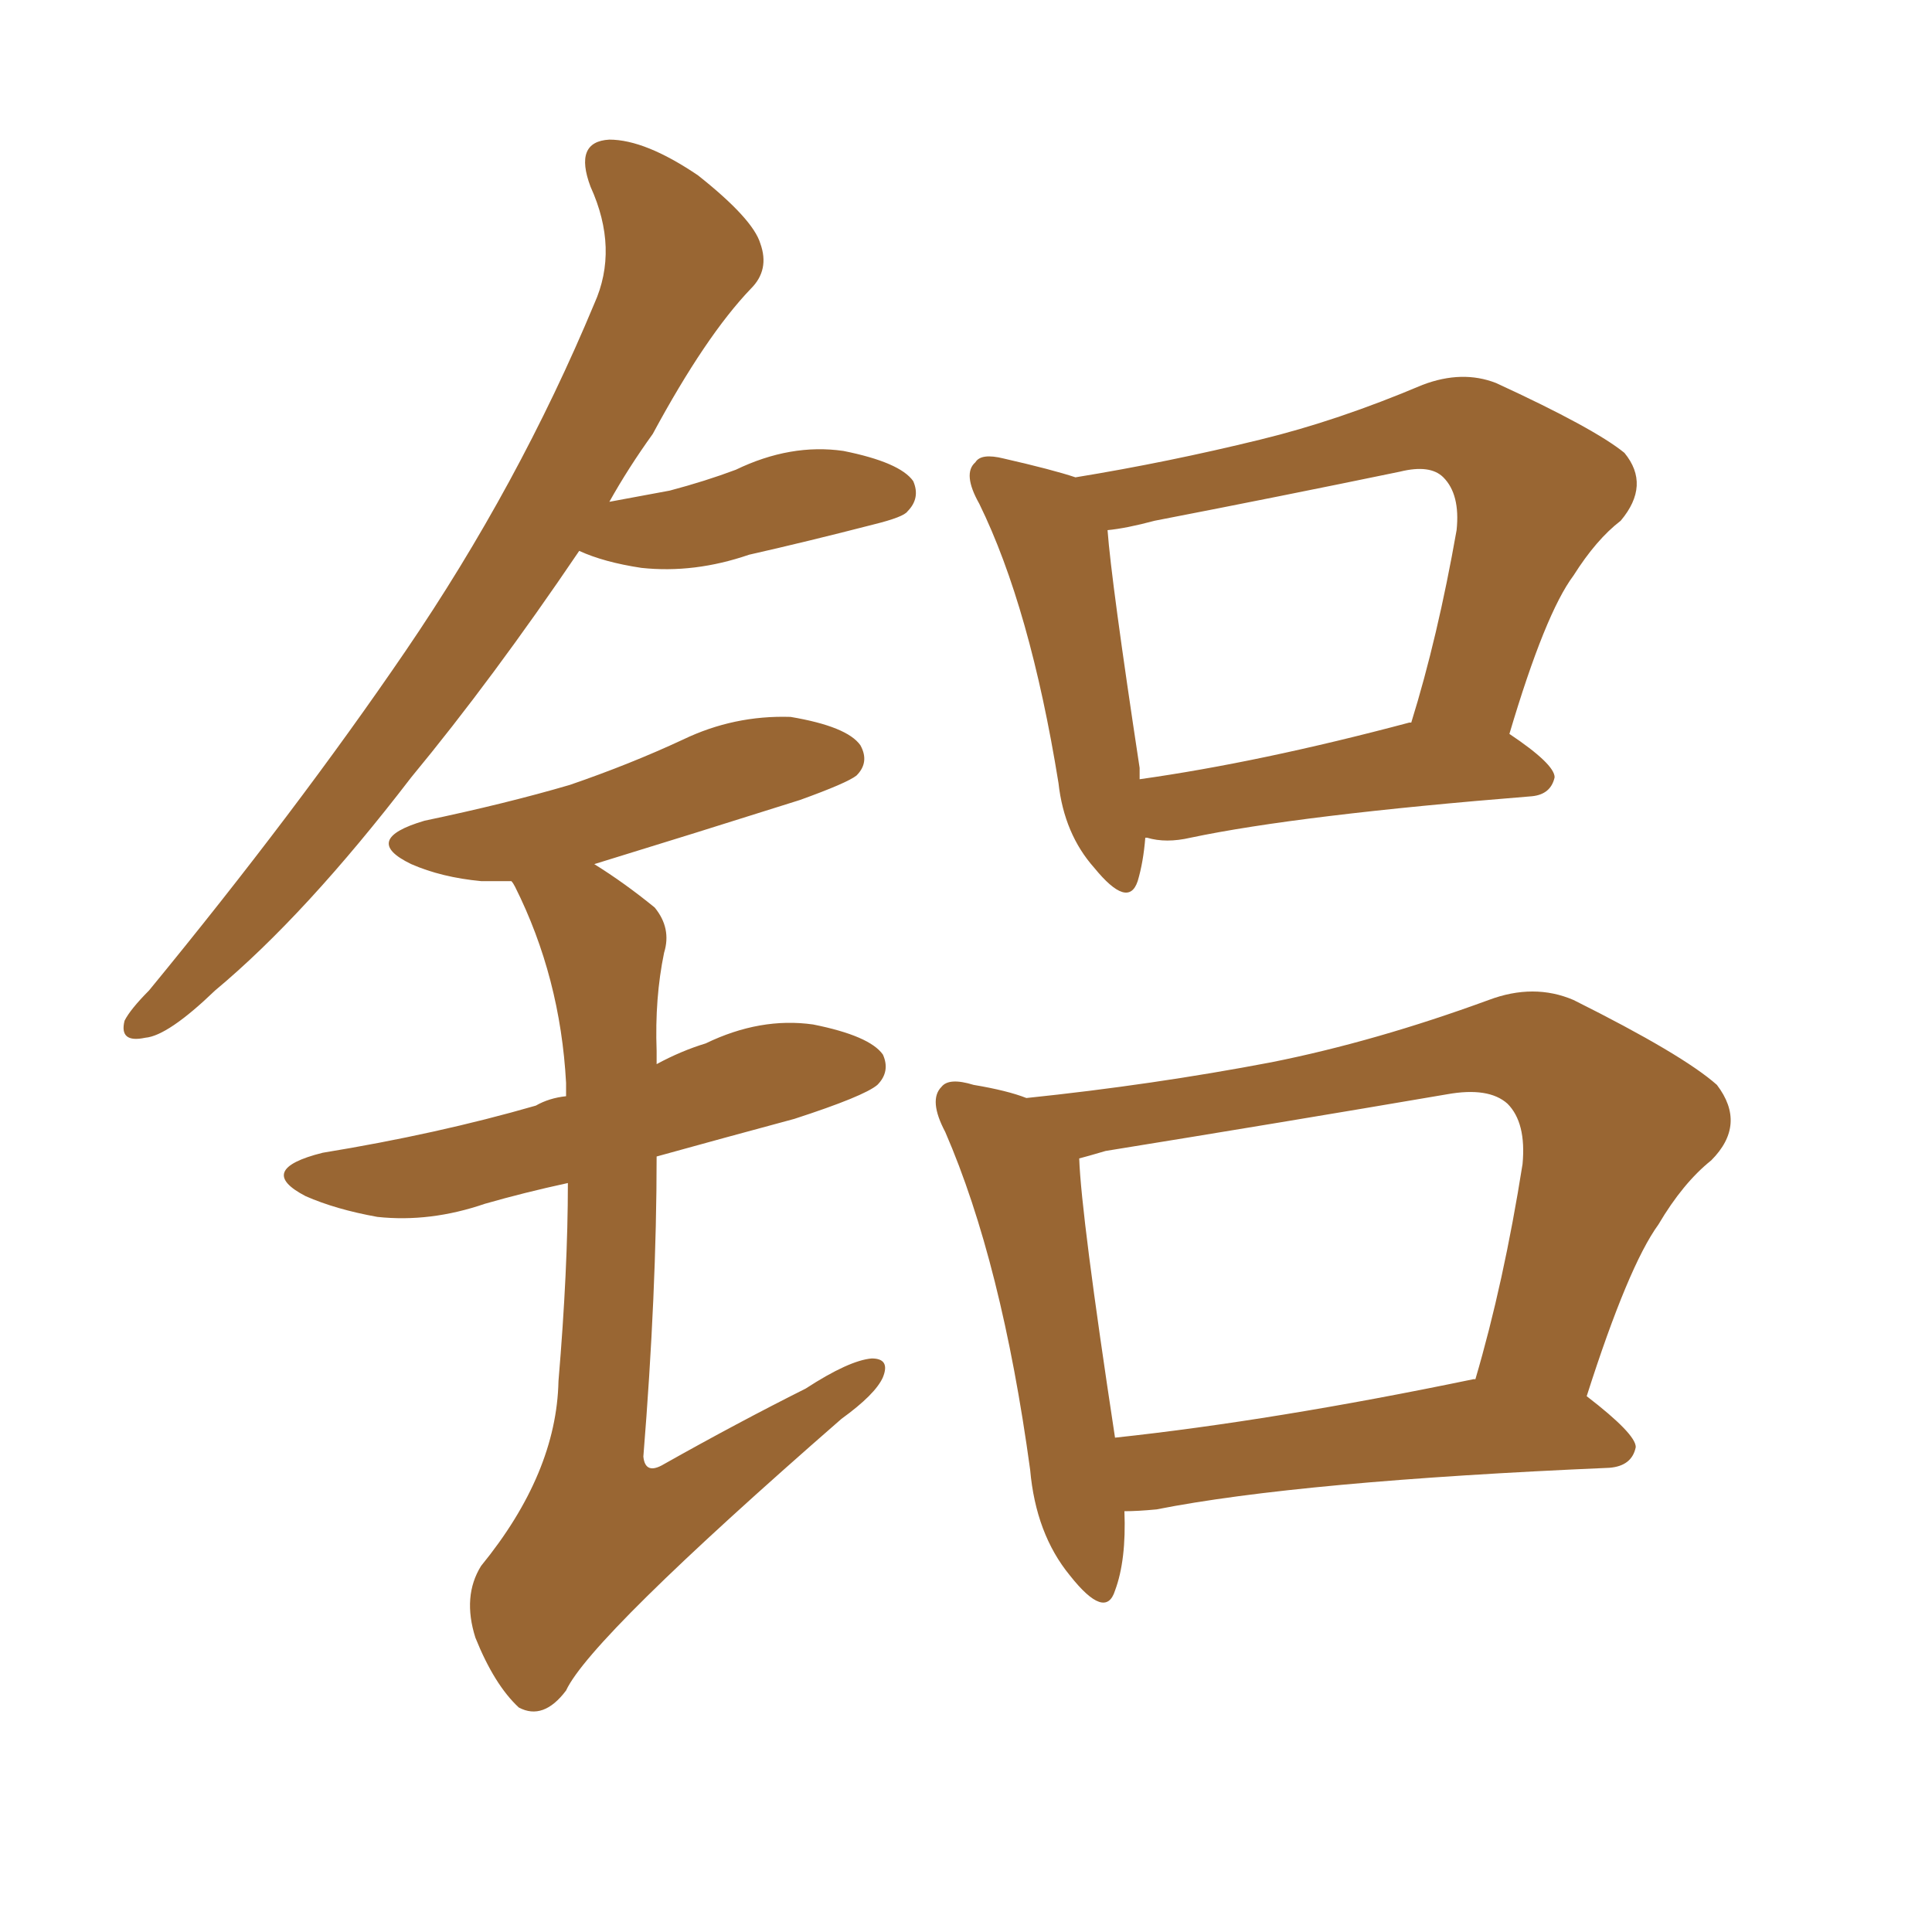 <svg xmlns="http://www.w3.org/2000/svg" xmlns:xlink="http://www.w3.org/1999/xlink" width="150" height="150"><path fill="#996633" padding="10" d="M44.97 42.77L44.97 42.77Q38.23 52.73 31.93 60.35L31.93 60.35Q23.73 71.04 16.70 76.90L16.70 76.90Q13.04 80.42 11.28 80.57L11.28 80.57Q9.23 81.01 9.67 79.25L9.67 79.25Q10.11 78.37 11.57 76.90L11.57 76.90Q23.00 62.99 31.49 50.54L31.49 50.54Q40.28 37.65 46.14 23.58L46.14 23.58Q48.05 19.34 45.85 14.50L45.85 14.50Q44.53 10.99 47.31 10.84L47.31 10.84Q50.10 10.84 54.20 13.62L54.20 13.62Q58.45 16.99 59.03 18.90L59.03 18.90Q59.77 20.95 58.30 22.41L58.30 22.41Q54.79 26.07 50.68 33.69L50.68 33.69Q48.78 36.33 47.31 38.96L47.31 38.96Q49.66 38.53 52.00 38.09L52.00 38.09Q54.79 37.35 57.13 36.47L57.13 36.47Q61.38 34.42 65.48 35.01L65.48 35.01Q69.87 35.89 70.90 37.35L70.90 37.35Q71.48 38.67 70.46 39.70L70.46 39.70Q70.17 40.14 67.82 40.72L67.82 40.72Q62.70 42.04 58.15 43.07L58.15 43.07Q53.91 44.53 49.80 44.09L49.80 44.09Q46.88 43.65 44.97 42.77ZM44.09 91.85L44.09 91.85Q40.72 92.58 37.65 93.46L37.65 93.46Q33.40 94.92 29.30 94.48L29.30 94.48Q26.07 93.90 23.73 92.87L23.73 92.87Q19.78 90.82 25.05 89.50L25.05 89.50Q33.98 88.04 41.60 85.84L41.60 85.84Q42.63 85.25 43.95 85.11L43.95 85.11Q43.95 84.52 43.95 84.08L43.95 84.08Q43.51 75.88 39.99 68.85L39.99 68.85Q39.84 68.55 39.70 68.41L39.70 68.41Q38.38 68.41 37.35 68.41L37.35 68.41Q34.28 68.12 31.93 67.09L31.93 67.09Q27.98 65.19 32.96 63.72L32.96 63.72Q39.26 62.40 44.24 60.94L44.24 60.94Q48.93 59.33 53.03 57.42L53.03 57.42Q56.98 55.52 61.38 55.66L61.38 55.66Q65.77 56.40 66.80 57.86L66.80 57.86Q67.53 59.18 66.50 60.21L66.50 60.21Q65.77 60.79 62.11 62.11L62.11 62.11Q53.76 64.75 46.14 67.09L46.14 67.09Q48.49 68.55 50.83 70.46L50.83 70.46Q52.15 72.07 51.56 73.97L51.56 73.97Q50.83 77.49 50.98 81.59L50.98 81.59Q50.98 82.03 50.98 82.62L50.98 82.62Q52.88 81.59 54.79 81.01L54.79 81.01Q59.03 78.96 63.13 79.54L63.13 79.54Q67.53 80.42 68.55 81.88L68.55 81.88Q69.14 83.20 68.12 84.23L68.12 84.23Q67.09 85.11 61.67 86.87L61.67 86.87Q56.25 88.33 50.98 89.79L50.98 89.79Q50.98 100.34 49.95 113.09L49.95 113.09Q50.10 114.55 51.56 113.67L51.56 113.67Q57.28 110.45 62.55 107.81L62.55 107.81Q65.92 105.62 67.68 105.47L67.68 105.47Q69.14 105.47 68.55 106.93L68.55 106.93Q67.97 108.25 65.33 110.16L65.33 110.16Q45.85 127.15 43.95 131.25L43.95 131.25Q42.19 133.59 40.28 132.57L40.28 132.57Q38.38 130.81 36.91 127.15L36.91 127.15Q35.89 123.93 37.35 121.58L37.35 121.58Q43.21 114.40 43.36 107.23L43.36 107.23Q44.09 98.58 44.09 91.85ZM88.92 65.04L88.92 65.04Q88.77 66.94 88.33 68.41L88.33 68.41Q87.60 70.61 84.96 67.38L84.96 67.38Q82.62 64.75 82.18 60.79L82.18 60.79Q79.98 47.17 76.03 39.11L76.03 39.11Q74.71 36.77 75.73 35.89L75.73 35.89Q76.17 35.16 77.93 35.60L77.93 35.60Q81.74 36.47 83.50 37.06L83.50 37.06Q90.67 35.89 97.85 34.13L97.85 34.13Q103.86 32.67 110.45 29.88L110.45 29.88Q113.53 28.71 116.16 29.74L116.16 29.74Q123.78 33.25 126.12 35.16L126.12 35.16Q128.17 37.65 125.83 40.43L125.83 40.43Q123.93 41.89 122.17 44.68L122.17 44.68Q119.97 47.61 117.19 56.98L117.19 56.98Q120.70 59.33 120.70 60.35L120.70 60.35Q120.41 61.67 118.95 61.82L118.95 61.82Q100.78 63.28 92.43 65.04L92.43 65.04Q90.53 65.48 89.06 65.04L89.06 65.04Q89.06 65.04 88.92 65.04ZM109.42 56.10L109.42 56.10Q109.42 56.10 109.57 56.10L109.57 56.10Q111.62 49.51 113.09 41.16L113.09 41.16Q113.38 38.38 112.06 37.06L112.06 37.06Q111.04 36.04 108.69 36.62L108.69 36.62Q99.46 38.53 89.65 40.43L89.65 40.43Q87.45 41.02 85.99 41.16L85.99 41.16Q86.28 45.12 88.48 59.62L88.48 59.62Q88.48 60.06 88.48 60.50L88.48 60.50Q97.85 59.18 109.42 56.10ZM87.30 117.33L87.30 117.33Q87.45 121.14 86.57 123.49L86.57 123.49Q85.84 125.83 83.06 122.31L83.06 122.31Q80.42 119.09 79.98 114.11L79.98 114.11Q77.78 98.00 73.39 87.89L73.39 87.89Q72.07 85.40 73.10 84.38L73.10 84.38Q73.68 83.64 75.59 84.23L75.59 84.23Q78.22 84.67 79.69 85.25L79.69 85.25Q89.50 84.23 98.73 82.47L98.73 82.47Q106.79 80.86 115.58 77.64L115.58 77.64Q119.09 76.32 122.17 77.64L122.17 77.64Q130.66 81.88 133.30 84.23L133.30 84.23Q135.64 87.30 132.86 90.09L132.86 90.09Q130.66 91.85 128.76 95.07L128.76 95.07Q126.42 98.29 123.19 108.40L123.19 108.40Q127.00 111.33 127.00 112.35L127.00 112.35Q126.71 113.82 124.95 113.96L124.95 113.96Q100.93 114.99 89.79 117.19L89.79 117.19Q88.33 117.33 87.30 117.33ZM114.40 107.08L114.40 107.08L114.40 107.08Q114.40 107.08 114.55 107.08L114.55 107.08Q116.75 99.61 118.21 90.38L118.21 90.38Q118.51 87.16 117.04 85.69L117.04 85.69Q115.58 84.38 112.35 84.96L112.35 84.96Q99.46 87.16 85.84 89.36L85.84 89.36Q84.38 89.79 83.79 89.94L83.79 89.94Q83.94 94.34 86.57 111.62L86.57 111.62Q98.88 110.30 114.40 107.08Z"/></svg>